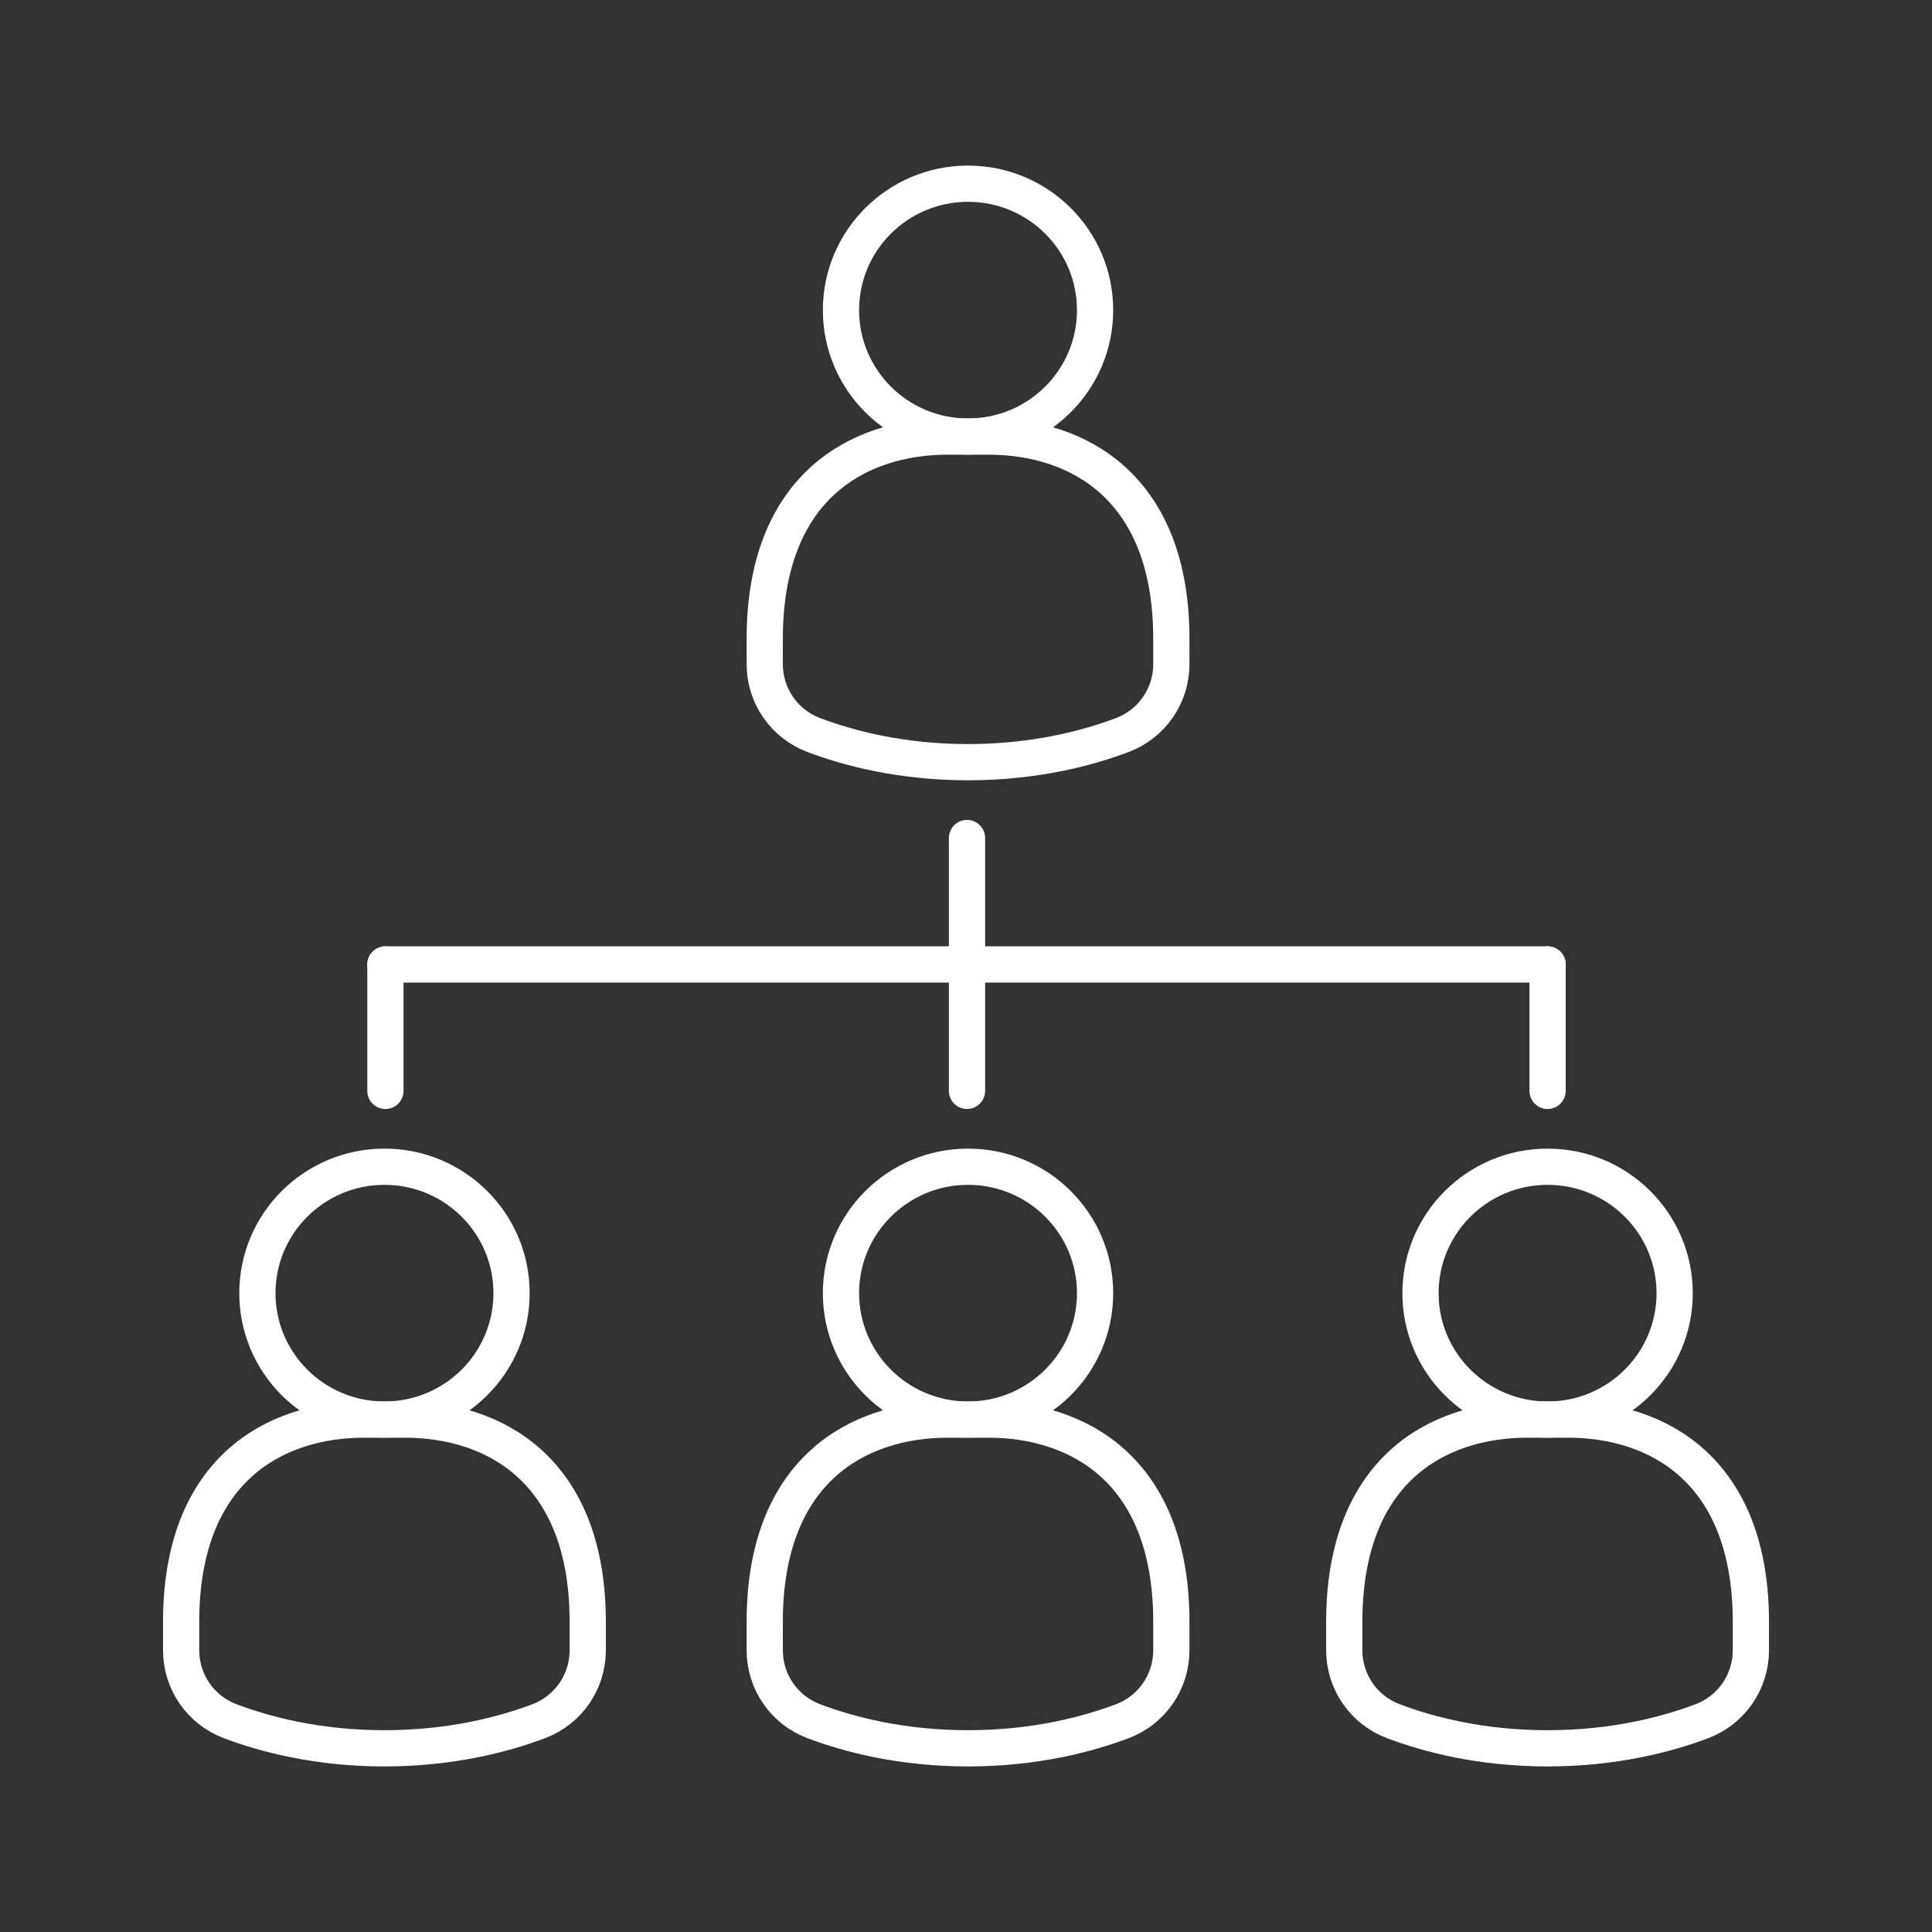 <?xml version="1.0" encoding="utf-8"?>
<!-- Generator: Adobe Illustrator 16.0.0, SVG Export Plug-In . SVG Version: 6.00 Build 0)  -->
<!DOCTYPE svg PUBLIC "-//W3C//DTD SVG 1.1//EN" "http://www.w3.org/Graphics/SVG/1.1/DTD/svg11.dtd">
<svg version="1.1" id="Calque_1" xmlns="http://www.w3.org/2000/svg" xmlns:xlink="http://www.w3.org/1999/xlink" x="0px" y="0px"
	 width="80px" height="80px" viewBox="0 0 80 80" enable-background="new 0 0 80 80" xml:space="preserve">
<rect x="0" y="0" width="80" height="80" fill="#333333" stroke="none"/>
<g>
	<path fill="none" stroke="#FFFFFF" stroke-width="1.5" stroke-linecap="round" stroke-linejoin="round" stroke-miterlimit="10" d="
		M34.823,12.842c0,2.892,2.356,5.235,5.26,5.235c2.908,0,5.262-2.344,5.262-5.235s-2.354-5.235-5.262-5.235
		C37.18,7.606,34.823,9.95,34.823,12.842z"/>
	<path fill="none" stroke="#FFFFFF" stroke-width="1.5" stroke-linecap="round" stroke-linejoin="round" stroke-miterlimit="10" d="
		M46.478,30.435c1.223-0.463,2.025-1.632,2.025-2.935v-1.047c0-6.282-3.857-8.376-7.577-8.376h-1.683
		c-3.721,0-7.577,2.094-7.577,8.376V27.5c0,1.303,0.801,2.472,2.026,2.935c1.449,0.548,3.63,1.125,6.393,1.125
		C42.846,31.56,45.027,30.982,46.478,30.435z"/>
	
		<ellipse fill="none" stroke="#FFFFFF" stroke-width="1.5" stroke-linecap="round" stroke-linejoin="round" stroke-miterlimit="10" cx="15.92" cy="53.547" rx="5.262" ry="5.235"/>
	<path fill="none" stroke="#FFFFFF" stroke-width="1.5" stroke-linecap="round" stroke-linejoin="round" stroke-miterlimit="10" d="
		M22.312,71.27c1.224-0.464,2.025-1.633,2.025-2.936v-1.176c0-6.282-3.857-8.376-7.577-8.376h-1.684
		c-3.719,0-7.576,2.094-7.576,8.376v1.176c0,1.303,0.803,2.472,2.026,2.936c1.45,0.548,3.632,1.124,6.394,1.124
		C18.68,72.394,20.861,71.817,22.312,71.27z"/>
	<path fill="none" stroke="#FFFFFF" stroke-width="1.5" stroke-linecap="round" stroke-linejoin="round" stroke-miterlimit="10" d="
		M34.823,53.547c0,2.892,2.356,5.235,5.26,5.235c2.908,0,5.262-2.344,5.262-5.235s-2.354-5.235-5.262-5.235
		C37.18,48.312,34.823,50.655,34.823,53.547z"/>
	<path fill="none" stroke="#FFFFFF" stroke-width="1.5" stroke-linecap="round" stroke-linejoin="round" stroke-miterlimit="10" d="
		M46.478,71.27c1.223-0.464,2.025-1.633,2.025-2.936v-1.176c0-6.282-3.857-8.376-7.577-8.376h-1.683
		c-3.721,0-7.577,2.094-7.577,8.376v1.176c0,1.303,0.801,2.472,2.026,2.936c1.449,0.548,3.63,1.124,6.393,1.124
		C42.846,72.394,45.027,71.817,46.478,71.27z"/>
	
		<ellipse fill="none" stroke="#FFFFFF" stroke-width="1.5" stroke-linecap="round" stroke-linejoin="round" stroke-miterlimit="10" cx="64.082" cy="53.547" rx="5.262" ry="5.235"/>
	<path fill="none" stroke="#FFFFFF" stroke-width="1.5" stroke-linecap="round" stroke-linejoin="round" stroke-miterlimit="10" d="
		M70.476,71.27c1.222-0.464,2.024-1.633,2.024-2.936v-1.176c0-6.282-3.857-8.376-7.576-8.376H63.24c-3.72,0-7.577,2.094-7.577,8.376
		v1.176c0,1.303,0.802,2.472,2.027,2.936c1.45,0.548,3.632,1.124,6.392,1.124C66.844,72.394,69.025,71.817,70.476,71.27z"/>
	
		<line fill="none" stroke="#FFFFFF" stroke-width="1.5" stroke-linecap="round" stroke-linejoin="round" stroke-miterlimit="10" x1="40.042" y1="34.7" x2="40.042" y2="45.171"/>
	
		<line fill="none" stroke="#FFFFFF" stroke-width="1.5" stroke-linecap="round" stroke-linejoin="round" stroke-miterlimit="10" x1="15.959" y1="39.936" x2="64.082" y2="39.936"/>
	
		<line fill="none" stroke="#FFFFFF" stroke-width="1.5" stroke-linecap="round" stroke-linejoin="round" stroke-miterlimit="10" x1="15.959" y1="39.936" x2="15.959" y2="45.171"/>
	
		<line fill="none" stroke="#FFFFFF" stroke-width="1.5" stroke-linecap="round" stroke-linejoin="round" stroke-miterlimit="10" x1="64.082" y1="39.936" x2="64.082" y2="45.171"/>
</g>
</svg>
